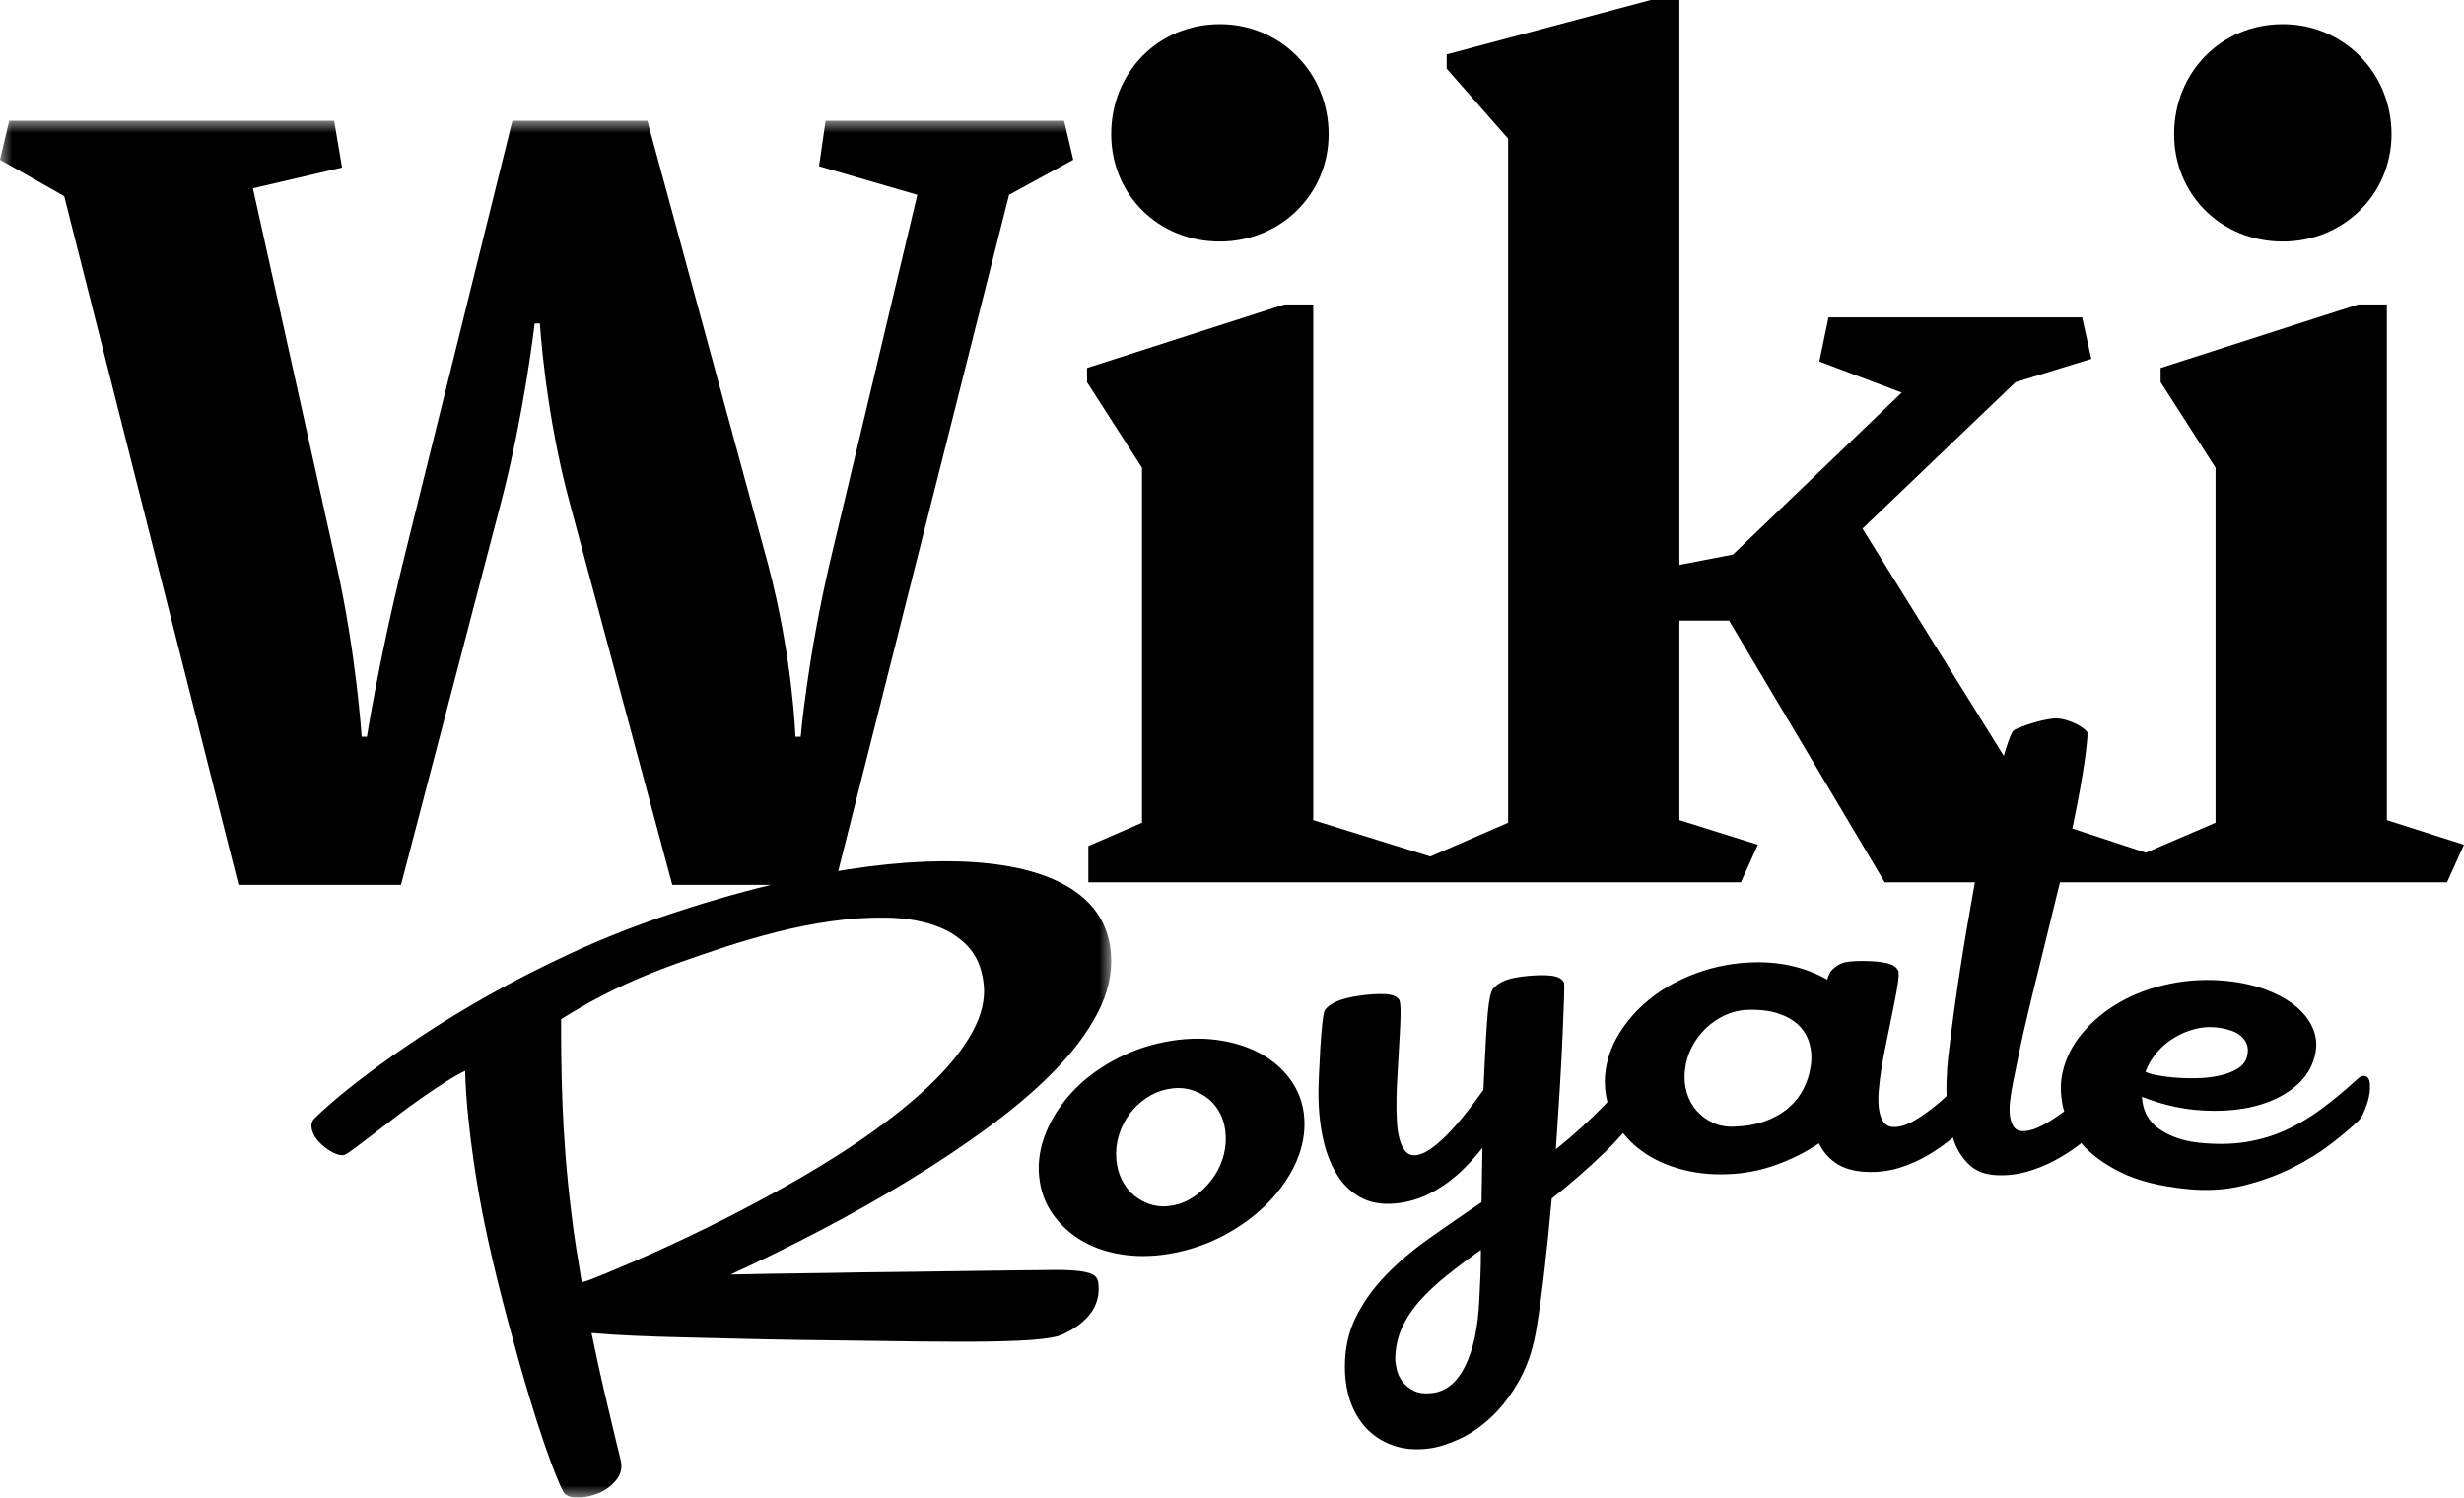 <?xml version="1.0" encoding="UTF-8"?>
<svg width="102px" height="62px" viewBox="0 0 102 62" version="1.1" xmlns="http://www.w3.org/2000/svg" xmlns:xlink="http://www.w3.org/1999/xlink">
    <title>Group 12</title>
    <defs>
        <polygon id="path-1" points="0 0 46 0 46 57 0 57"></polygon>
    </defs>
    <g id="Website" stroke="none" stroke-width="1" fill="none" fill-rule="evenodd">
        <g id="UhOh-Website" transform="translate(-909, -792)">
            <g id="Group-12" transform="translate(909, 792)">
                <g id="Group-3" transform="translate(0, 5)">
                    <mask id="mask-2" fill="white">
                        <use xlink:href="#path-1"></use>
                    </mask>
                    <g id="Clip-2"></g>
                    <path d="M25.085,47.714 C24.882,47.795 24.68,47.876 24.478,47.958 C24.353,48.008 24.222,48.051 24.082,48.087 C24.008,47.636 23.93,47.159 23.85,46.657 C23.77,46.156 23.704,45.674 23.652,45.214 C23.55,44.397 23.469,43.598 23.408,42.817 C23.347,42.037 23.305,41.299 23.28,40.604 C23.255,39.91 23.241,39.272 23.234,38.691 C23.227,38.11 23.225,37.612 23.227,37.194 C23.773,36.851 24.293,36.549 24.788,36.289 C25.282,36.03 25.791,35.786 26.314,35.558 C26.836,35.332 27.403,35.107 28.015,34.887 C28.627,34.668 29.319,34.43 30.093,34.178 C30.716,33.975 31.4,33.777 32.144,33.587 C32.887,33.397 33.645,33.247 34.414,33.138 C35.182,33.029 35.933,32.979 36.662,32.989 C37.39,32.998 38.044,33.099 38.621,33.288 C39.198,33.477 39.675,33.77 40.053,34.165 C40.431,34.559 40.653,35.09 40.722,35.753 C40.788,36.368 40.636,37.009 40.278,37.68 C39.919,38.351 39.394,39.025 38.71,39.707 C38.025,40.39 37.196,41.077 36.226,41.777 C35.255,42.477 34.181,43.163 33.004,43.839 C31.827,44.516 30.573,45.18 29.241,45.837 C27.908,46.494 26.524,47.118 25.085,47.714 M44.732,47.627 C44.458,47.59 44.089,47.571 43.623,47.575 C43.159,47.579 42.563,47.583 41.837,47.593 C41.111,47.603 40.239,47.612 39.222,47.629 C38.204,47.646 37.011,47.657 35.639,47.674 C34.851,47.691 34.015,47.703 33.132,47.714 C32.249,47.725 31.286,47.74 30.242,47.765 C31.482,47.196 32.73,46.581 33.991,45.92 C35.252,45.259 36.469,44.573 37.643,43.854 C38.817,43.137 39.92,42.401 40.95,41.642 C41.981,40.884 42.88,40.118 43.645,39.335 C44.409,38.553 45.007,37.76 45.431,36.949 C45.855,36.138 46.046,35.328 45.991,34.515 C45.92,33.468 45.467,32.62 44.616,31.982 C43.765,31.345 42.542,30.925 40.948,30.749 C39.355,30.573 37.407,30.64 35.127,30.99 C34.986,31.011 34.842,31.037 34.7,31.061 L41.771,3.066 L44.429,1.614 L44.049,0 L34.176,0 L33.905,1.882 L37.973,3.066 L34.339,18.344 C33.416,22.325 33.146,25.499 33.146,25.499 L32.928,25.499 C32.928,25.499 32.82,22.218 31.789,18.344 L26.798,0 L21.211,0 L16.654,18.398 C15.678,22.379 15.189,25.499 15.189,25.499 L14.972,25.499 C14.972,25.499 14.755,22.11 13.942,18.452 L10.47,2.797 L14.159,1.936 L13.833,0 L0.38,0 L-4.52080776e-05,1.614 L2.658,3.12 L9.873,31.632 L16.6,31.632 L20.723,15.87 C21.699,12.158 22.133,8.392 22.133,8.392 L22.35,8.392 C22.35,8.392 22.567,12.104 23.598,15.87 L27.829,31.632 L31.92,31.632 C30.503,31.975 29,32.41 27.411,32.952 C26.098,33.401 24.839,33.905 23.639,34.461 C22.439,35.016 21.318,35.588 20.275,36.173 C19.233,36.759 18.288,37.336 17.439,37.898 C16.59,38.461 15.854,38.981 15.225,39.454 C14.598,39.926 14.096,40.33 13.718,40.66 C13.34,40.99 13.101,41.213 12.999,41.325 C12.886,41.443 12.863,41.61 12.93,41.825 C12.976,41.976 13.061,42.116 13.181,42.248 C13.302,42.378 13.433,42.491 13.572,42.587 C13.712,42.682 13.847,42.751 13.976,42.792 C14.104,42.834 14.207,42.837 14.282,42.802 C14.357,42.767 14.499,42.672 14.71,42.515 C14.92,42.359 15.17,42.17 15.46,41.947 C15.75,41.725 16.067,41.48 16.414,41.215 C16.761,40.949 17.107,40.696 17.452,40.456 C17.796,40.217 18.127,39.995 18.447,39.791 C18.766,39.586 19.035,39.434 19.254,39.333 C19.282,40.479 19.427,41.908 19.69,43.618 C19.953,45.328 20.398,47.34 21.016,49.654 C21.332,50.84 21.614,51.844 21.862,52.668 C22.109,53.492 22.329,54.18 22.519,54.731 C22.709,55.283 22.868,55.716 22.994,56.031 C23.121,56.347 23.227,56.585 23.313,56.748 C23.357,56.835 23.43,56.898 23.533,56.938 C23.634,56.977 23.754,56.998 23.894,57 C24.033,57.002 24.184,56.986 24.347,56.952 C24.509,56.918 24.663,56.869 24.807,56.807 C25.086,56.686 25.322,56.506 25.514,56.267 C25.707,56.028 25.767,55.755 25.694,55.45 C25.613,55.12 25.534,54.791 25.454,54.462 C25.336,53.975 25.191,53.364 25.019,52.627 C24.846,51.89 24.668,51.077 24.487,50.186 C24.99,50.231 25.565,50.266 26.21,50.296 C26.856,50.326 27.55,50.348 28.293,50.365 C29.034,50.382 29.81,50.401 30.618,50.421 C31.425,50.442 32.242,50.458 33.069,50.47 C34.221,50.483 35.362,50.498 36.493,50.515 C37.624,50.532 38.668,50.545 39.628,50.546 C40.589,50.547 41.432,50.535 42.161,50.502 C42.891,50.468 43.431,50.41 43.783,50.318 C43.834,50.305 43.881,50.288 43.921,50.267 C43.962,50.246 43.997,50.232 44.029,50.224 C44.506,50.002 44.876,49.722 45.136,49.383 C45.395,49.045 45.51,48.651 45.474,48.201 C45.47,48.022 45.414,47.892 45.305,47.808 C45.196,47.725 45.005,47.664 44.732,47.627" id="Fill-1" fill="#000000" mask="url(#mask-2)"></path>
                </g>
                <path d="M50.597,48.019 C50.491,48.33 50.336,48.615 50.135,48.872 C49.935,49.128 49.703,49.348 49.44,49.531 C49.177,49.714 48.889,49.837 48.572,49.901 C48.267,49.962 47.978,49.956 47.703,49.881 C47.429,49.807 47.184,49.682 46.969,49.508 C46.753,49.334 46.578,49.115 46.444,48.85 C46.31,48.585 46.232,48.289 46.21,47.961 C46.187,47.623 46.224,47.297 46.322,46.983 C46.42,46.668 46.566,46.38 46.759,46.119 C46.954,45.859 47.185,45.637 47.454,45.456 C47.723,45.275 48.017,45.152 48.333,45.09 C48.66,45.025 48.967,45.03 49.25,45.103 C49.532,45.176 49.785,45.301 50.008,45.479 C50.23,45.657 50.406,45.88 50.533,46.148 C50.662,46.417 50.731,46.72 50.742,47.059 C50.752,47.388 50.704,47.707 50.597,48.019 M52.295,43.684 C51.769,43.374 51.154,43.166 50.454,43.063 C49.754,42.96 49.01,42.983 48.227,43.135 C47.456,43.286 46.733,43.547 46.062,43.918 C45.392,44.289 44.823,44.73 44.358,45.237 C43.893,45.744 43.539,46.298 43.296,46.895 C43.053,47.493 42.961,48.092 43.015,48.688 C43.07,49.286 43.263,49.815 43.592,50.278 C43.921,50.74 44.338,51.113 44.844,51.399 C45.349,51.685 45.93,51.869 46.59,51.954 C47.251,52.039 47.939,52.007 48.662,51.858 C49.395,51.709 50.082,51.46 50.726,51.11 C51.371,50.76 51.936,50.345 52.423,49.862 C52.91,49.38 53.296,48.85 53.58,48.271 C53.863,47.691 54.005,47.102 54,46.502 C53.994,45.903 53.842,45.361 53.539,44.876 C53.236,44.392 52.822,43.993 52.295,43.684" id="Fill-4" fill="#000000"></path>
                <path d="M89.273,43.587 C89.476,43.347 89.71,43.145 89.975,42.98 C90.24,42.816 90.523,42.692 90.825,42.61 C91.126,42.528 91.426,42.502 91.724,42.533 C91.926,42.554 92.118,42.592 92.3,42.647 C92.482,42.7 92.634,42.778 92.753,42.879 C92.874,42.98 92.96,43.102 93.014,43.245 C93.067,43.387 93.066,43.558 93.013,43.756 C92.956,43.964 92.821,44.131 92.604,44.257 C92.387,44.384 92.133,44.478 91.838,44.539 C91.544,44.6 91.231,44.633 90.898,44.637 C90.565,44.643 90.247,44.632 89.942,44.603 C89.708,44.581 89.49,44.552 89.29,44.514 C89.089,44.477 88.93,44.429 88.813,44.37 C88.918,44.088 89.07,43.827 89.273,43.587 M74.972,44.016 C74.965,44.064 74.958,44.112 74.951,44.161 C74.905,44.491 74.803,44.803 74.647,45.101 C74.492,45.398 74.282,45.657 74.02,45.879 C73.757,46.102 73.44,46.281 73.069,46.416 C72.696,46.551 72.263,46.627 71.768,46.644 C71.454,46.655 71.167,46.6 70.906,46.48 C70.646,46.36 70.423,46.196 70.238,45.987 C70.054,45.778 69.917,45.531 69.829,45.244 C69.741,44.958 69.714,44.65 69.748,44.319 C69.784,43.979 69.877,43.659 70.029,43.361 C70.18,43.064 70.375,42.802 70.612,42.573 C70.85,42.345 71.118,42.163 71.417,42.026 C71.716,41.89 72.029,41.816 72.354,41.807 C72.843,41.792 73.262,41.842 73.606,41.956 C73.952,42.07 74.23,42.227 74.44,42.427 C74.651,42.627 74.799,42.865 74.888,43.139 C74.977,43.414 75.005,43.706 74.972,44.016 M61.283,52.851 C61.267,53.203 61.252,53.521 61.239,53.804 C61.185,54.957 60.989,55.87 60.658,56.543 C60.327,57.215 59.884,57.589 59.324,57.665 C59.009,57.708 58.75,57.682 58.544,57.584 C58.339,57.486 58.177,57.359 58.059,57.201 C57.94,57.043 57.86,56.872 57.818,56.688 C57.776,56.504 57.756,56.353 57.758,56.236 C57.768,55.776 57.86,55.351 58.04,54.959 C58.22,54.567 58.467,54.194 58.785,53.838 C59.102,53.483 59.475,53.135 59.904,52.793 C60.332,52.451 60.798,52.1 61.303,51.741 C61.306,52.129 61.3,52.5 61.283,52.851 M83.327,44.847 C83.399,44.493 83.471,44.138 83.543,43.783 C83.698,43.016 83.881,42.206 84.09,41.354 C84.299,40.502 84.509,39.651 84.719,38.799 C84.908,38.021 85.092,37.265 85.274,36.527 L101.297,36.527 L102,34.971 L98.806,33.952 L98.806,12.605 L97.615,12.605 L89.442,15.233 L89.442,15.823 L91.715,19.363 L91.715,34.06 L88.828,35.301 L85.786,34.299 C85.799,34.236 85.815,34.167 85.828,34.105 C86.052,33.012 86.21,32.136 86.3,31.477 C86.39,30.817 86.427,30.433 86.411,30.326 C86.392,30.286 86.345,30.234 86.267,30.171 C86.191,30.108 86.093,30.046 85.976,29.985 C85.859,29.925 85.728,29.872 85.583,29.824 C85.438,29.778 85.288,29.75 85.136,29.742 C85.047,29.737 84.912,29.751 84.731,29.786 C84.551,29.82 84.37,29.864 84.185,29.919 C84.002,29.973 83.831,30.031 83.673,30.091 C83.514,30.152 83.406,30.206 83.346,30.252 C83.265,30.345 83.161,30.595 83.037,31.003 C83.008,31.094 82.979,31.192 82.949,31.293 L77.099,21.884 L83.433,15.823 L86.572,14.857 L86.193,13.141 L75.692,13.141 L75.313,14.965 L78.724,16.252 L71.74,22.956 L69.521,23.385 L69.521,0 L68.33,0 L59.886,2.253 L59.886,2.842 L62.43,5.739 L62.43,34.06 L59.211,35.459 L54.364,33.952 L54.364,12.605 L53.174,12.605 L45,15.233 L45,15.823 L47.274,19.363 L47.274,34.06 L45.054,35.025 L45.054,36.527 L72.065,36.527 L72.769,34.971 L69.521,33.952 L69.521,25.692 L71.578,25.692 L78.019,36.527 L81.752,36.527 C81.509,37.875 81.301,39.109 81.128,40.23 C80.954,41.357 80.814,42.375 80.708,43.281 C80.701,43.32 80.681,43.476 80.649,43.751 C80.616,44.026 80.593,44.359 80.58,44.751 C80.573,44.953 80.574,45.162 80.581,45.378 C80.493,45.457 80.405,45.54 80.318,45.615 C79.949,45.929 79.602,46.182 79.276,46.374 C78.95,46.566 78.658,46.66 78.396,46.657 C78.213,46.655 78.074,46.588 77.976,46.457 C77.878,46.325 77.813,46.146 77.782,45.919 C77.751,45.691 77.747,45.428 77.774,45.128 C77.8,44.828 77.838,44.515 77.892,44.186 C77.93,43.954 77.979,43.691 78.038,43.396 C78.098,43.102 78.159,42.803 78.221,42.499 C78.281,42.195 78.341,41.9 78.4,41.616 C78.457,41.331 78.504,41.082 78.539,40.87 C78.601,40.493 78.614,40.266 78.58,40.188 C78.509,40.032 78.348,39.926 78.094,39.87 C77.84,39.815 77.511,39.785 77.106,39.784 C76.689,39.783 76.402,39.815 76.245,39.878 C76.087,39.942 75.944,40.041 75.818,40.177 C75.764,40.226 75.704,40.352 75.64,40.556 C75.225,40.317 74.76,40.133 74.245,40.006 C73.729,39.88 73.175,39.823 72.583,39.84 C71.79,39.862 71.026,40.003 70.295,40.263 C69.565,40.523 68.924,40.868 68.374,41.297 C67.824,41.726 67.378,42.221 67.033,42.777 C66.688,43.334 66.494,43.915 66.445,44.519 C66.413,44.906 66.45,45.272 66.541,45.623 C66.507,45.659 66.474,45.698 66.439,45.734 C65.785,46.407 65.107,47.021 64.407,47.579 C64.467,46.69 64.522,45.839 64.572,45.025 C64.621,44.21 64.66,43.484 64.685,42.846 C64.711,42.208 64.731,41.694 64.746,41.305 C64.761,40.915 64.757,40.702 64.737,40.665 C64.654,40.517 64.485,40.426 64.232,40.395 C63.978,40.363 63.653,40.365 63.257,40.402 C62.848,40.439 62.535,40.501 62.316,40.586 C62.098,40.671 61.927,40.789 61.805,40.937 C61.707,41.064 61.634,41.402 61.586,41.952 C61.538,42.502 61.489,43.339 61.438,44.463 C61.428,44.683 61.418,44.903 61.408,45.122 C61.159,45.47 60.909,45.803 60.658,46.119 C60.408,46.434 60.163,46.714 59.923,46.957 C59.684,47.201 59.456,47.4 59.238,47.554 C59.02,47.708 58.818,47.798 58.632,47.822 C58.456,47.846 58.313,47.799 58.201,47.683 C58.089,47.566 58.002,47.398 57.94,47.176 C57.879,46.956 57.84,46.695 57.824,46.395 C57.808,46.095 57.802,45.778 57.809,45.446 C57.813,45.211 57.824,44.944 57.842,44.644 C57.858,44.344 57.875,44.039 57.893,43.73 C57.91,43.42 57.927,43.12 57.944,42.831 C57.961,42.541 57.971,42.288 57.976,42.072 C57.983,41.691 57.965,41.464 57.92,41.392 C57.831,41.247 57.632,41.169 57.326,41.156 C57.021,41.144 56.665,41.166 56.26,41.224 C55.507,41.331 55.034,41.535 54.839,41.829 C54.806,41.893 54.771,42.077 54.738,42.381 C54.705,42.685 54.677,43.024 54.655,43.399 C54.634,43.775 54.616,44.139 54.6,44.494 C54.585,44.849 54.577,45.115 54.578,45.291 C54.581,46.005 54.655,46.657 54.793,47.246 C54.933,47.836 55.141,48.333 55.419,48.74 C55.695,49.146 56.041,49.444 56.455,49.637 C56.87,49.828 57.362,49.883 57.937,49.803 C58.306,49.752 58.651,49.654 58.975,49.51 C59.299,49.365 59.603,49.19 59.887,48.984 C60.173,48.779 60.437,48.55 60.683,48.297 C60.929,48.045 61.157,47.786 61.367,47.519 C61.355,48.269 61.343,49.019 61.329,49.77 C60.572,50.283 59.85,50.783 59.164,51.267 C58.478,51.752 57.878,52.263 57.363,52.797 C56.848,53.331 56.44,53.905 56.134,54.515 C55.828,55.125 55.677,55.807 55.674,56.561 C55.672,57.128 55.757,57.637 55.926,58.088 C56.095,58.539 56.336,58.915 56.649,59.217 C56.961,59.518 57.332,59.735 57.763,59.87 C58.194,60.004 58.668,60.034 59.189,59.961 C59.56,59.91 59.971,59.778 60.426,59.568 C60.881,59.358 61.322,59.052 61.752,58.647 C62.182,58.242 62.57,57.728 62.915,57.104 C63.261,56.48 63.501,55.721 63.633,54.825 C63.74,54.155 63.845,53.369 63.948,52.467 C64.05,51.564 64.147,50.615 64.236,49.617 C64.983,49.035 65.724,48.387 66.463,47.673 C66.712,47.433 66.952,47.175 67.188,46.909 C67.365,47.132 67.568,47.337 67.797,47.522 C68.251,47.891 68.798,48.17 69.441,48.363 C70.084,48.557 70.776,48.639 71.521,48.611 C72.211,48.585 72.877,48.457 73.521,48.225 C74.166,47.993 74.757,47.696 75.296,47.333 C75.486,47.719 75.753,48.011 76.098,48.213 C76.443,48.415 76.883,48.515 77.422,48.519 C77.86,48.521 78.278,48.458 78.679,48.329 C79.079,48.2 79.457,48.031 79.813,47.821 C80.17,47.612 80.504,47.377 80.817,47.116 C80.827,47.108 80.835,47.099 80.845,47.091 C80.863,47.145 80.874,47.203 80.893,47.255 C81.037,47.643 81.25,47.966 81.529,48.227 C81.808,48.489 82.184,48.629 82.658,48.65 C83.088,48.669 83.503,48.621 83.904,48.507 C84.307,48.394 84.69,48.238 85.057,48.043 C85.422,47.847 85.768,47.625 86.092,47.376 C86.115,47.358 86.135,47.341 86.157,47.323 C86.541,47.779 87.081,48.179 87.783,48.529 C88.492,48.882 89.407,49.11 90.533,49.224 C91.363,49.309 92.141,49.261 92.871,49.08 C93.6,48.899 94.267,48.659 94.869,48.358 C95.472,48.057 96,47.735 96.45,47.389 C96.9,47.043 97.257,46.748 97.516,46.503 C97.644,46.404 97.745,46.278 97.817,46.122 C97.89,45.967 97.951,45.81 98.001,45.65 C98.082,45.389 98.117,45.145 98.107,44.918 C98.097,44.691 98.027,44.568 97.896,44.548 C97.825,44.538 97.767,44.546 97.721,44.573 C97.675,44.601 97.61,44.653 97.526,44.728 C97.045,45.166 96.566,45.562 96.09,45.916 C95.611,46.27 95.116,46.563 94.604,46.794 C94.09,47.026 93.544,47.187 92.963,47.279 C92.382,47.372 91.741,47.38 91.037,47.307 C90.38,47.239 89.829,47.05 89.382,46.737 C88.934,46.424 88.697,45.982 88.669,45.407 C89.017,45.544 89.372,45.657 89.736,45.75 C90.099,45.842 90.467,45.907 90.84,45.944 C91.398,46.001 91.946,46.002 92.484,45.946 C93.022,45.89 93.515,45.773 93.965,45.594 C94.416,45.416 94.804,45.178 95.128,44.879 C95.453,44.58 95.678,44.219 95.801,43.796 C95.919,43.392 95.911,43.012 95.777,42.657 C95.644,42.302 95.413,41.984 95.088,41.703 C94.762,41.423 94.353,41.187 93.863,40.997 C93.372,40.807 92.824,40.679 92.221,40.615 C91.412,40.529 90.618,40.565 89.842,40.723 C89.066,40.881 88.37,41.137 87.756,41.488 C87.141,41.839 86.623,42.268 86.201,42.773 C85.777,43.279 85.505,43.829 85.376,44.422 C85.283,44.852 85.292,45.325 85.402,45.841 C85.414,45.898 85.434,45.954 85.45,46.011 C85.146,46.235 84.853,46.431 84.577,46.576 C84.236,46.755 83.946,46.839 83.706,46.827 C83.557,46.819 83.443,46.763 83.367,46.657 C83.291,46.552 83.238,46.412 83.21,46.236 C83.182,46.061 83.181,45.852 83.207,45.611 C83.233,45.371 83.272,45.116 83.327,44.847" id="Fill-6" fill="#000000"></path>
                <path d="M50.5,10 C53,10 55,8.055 55,5.555 C55,3 53,1 50.5,1 C47.944,1 46,3 46,5.555 C46,8.055 47.944,10 50.5,10" id="Fill-8" fill="#000000"></path>
                <path d="M94.5,10 C97,10 99,8.055 99,5.555 C99,3 97,1 94.5,1 C91.944,1 90,3 90,5.555 C90,8.055 91.944,10 94.5,10" id="Fill-10" fill="#000000"></path>
            </g>
        </g>
    </g>
</svg>